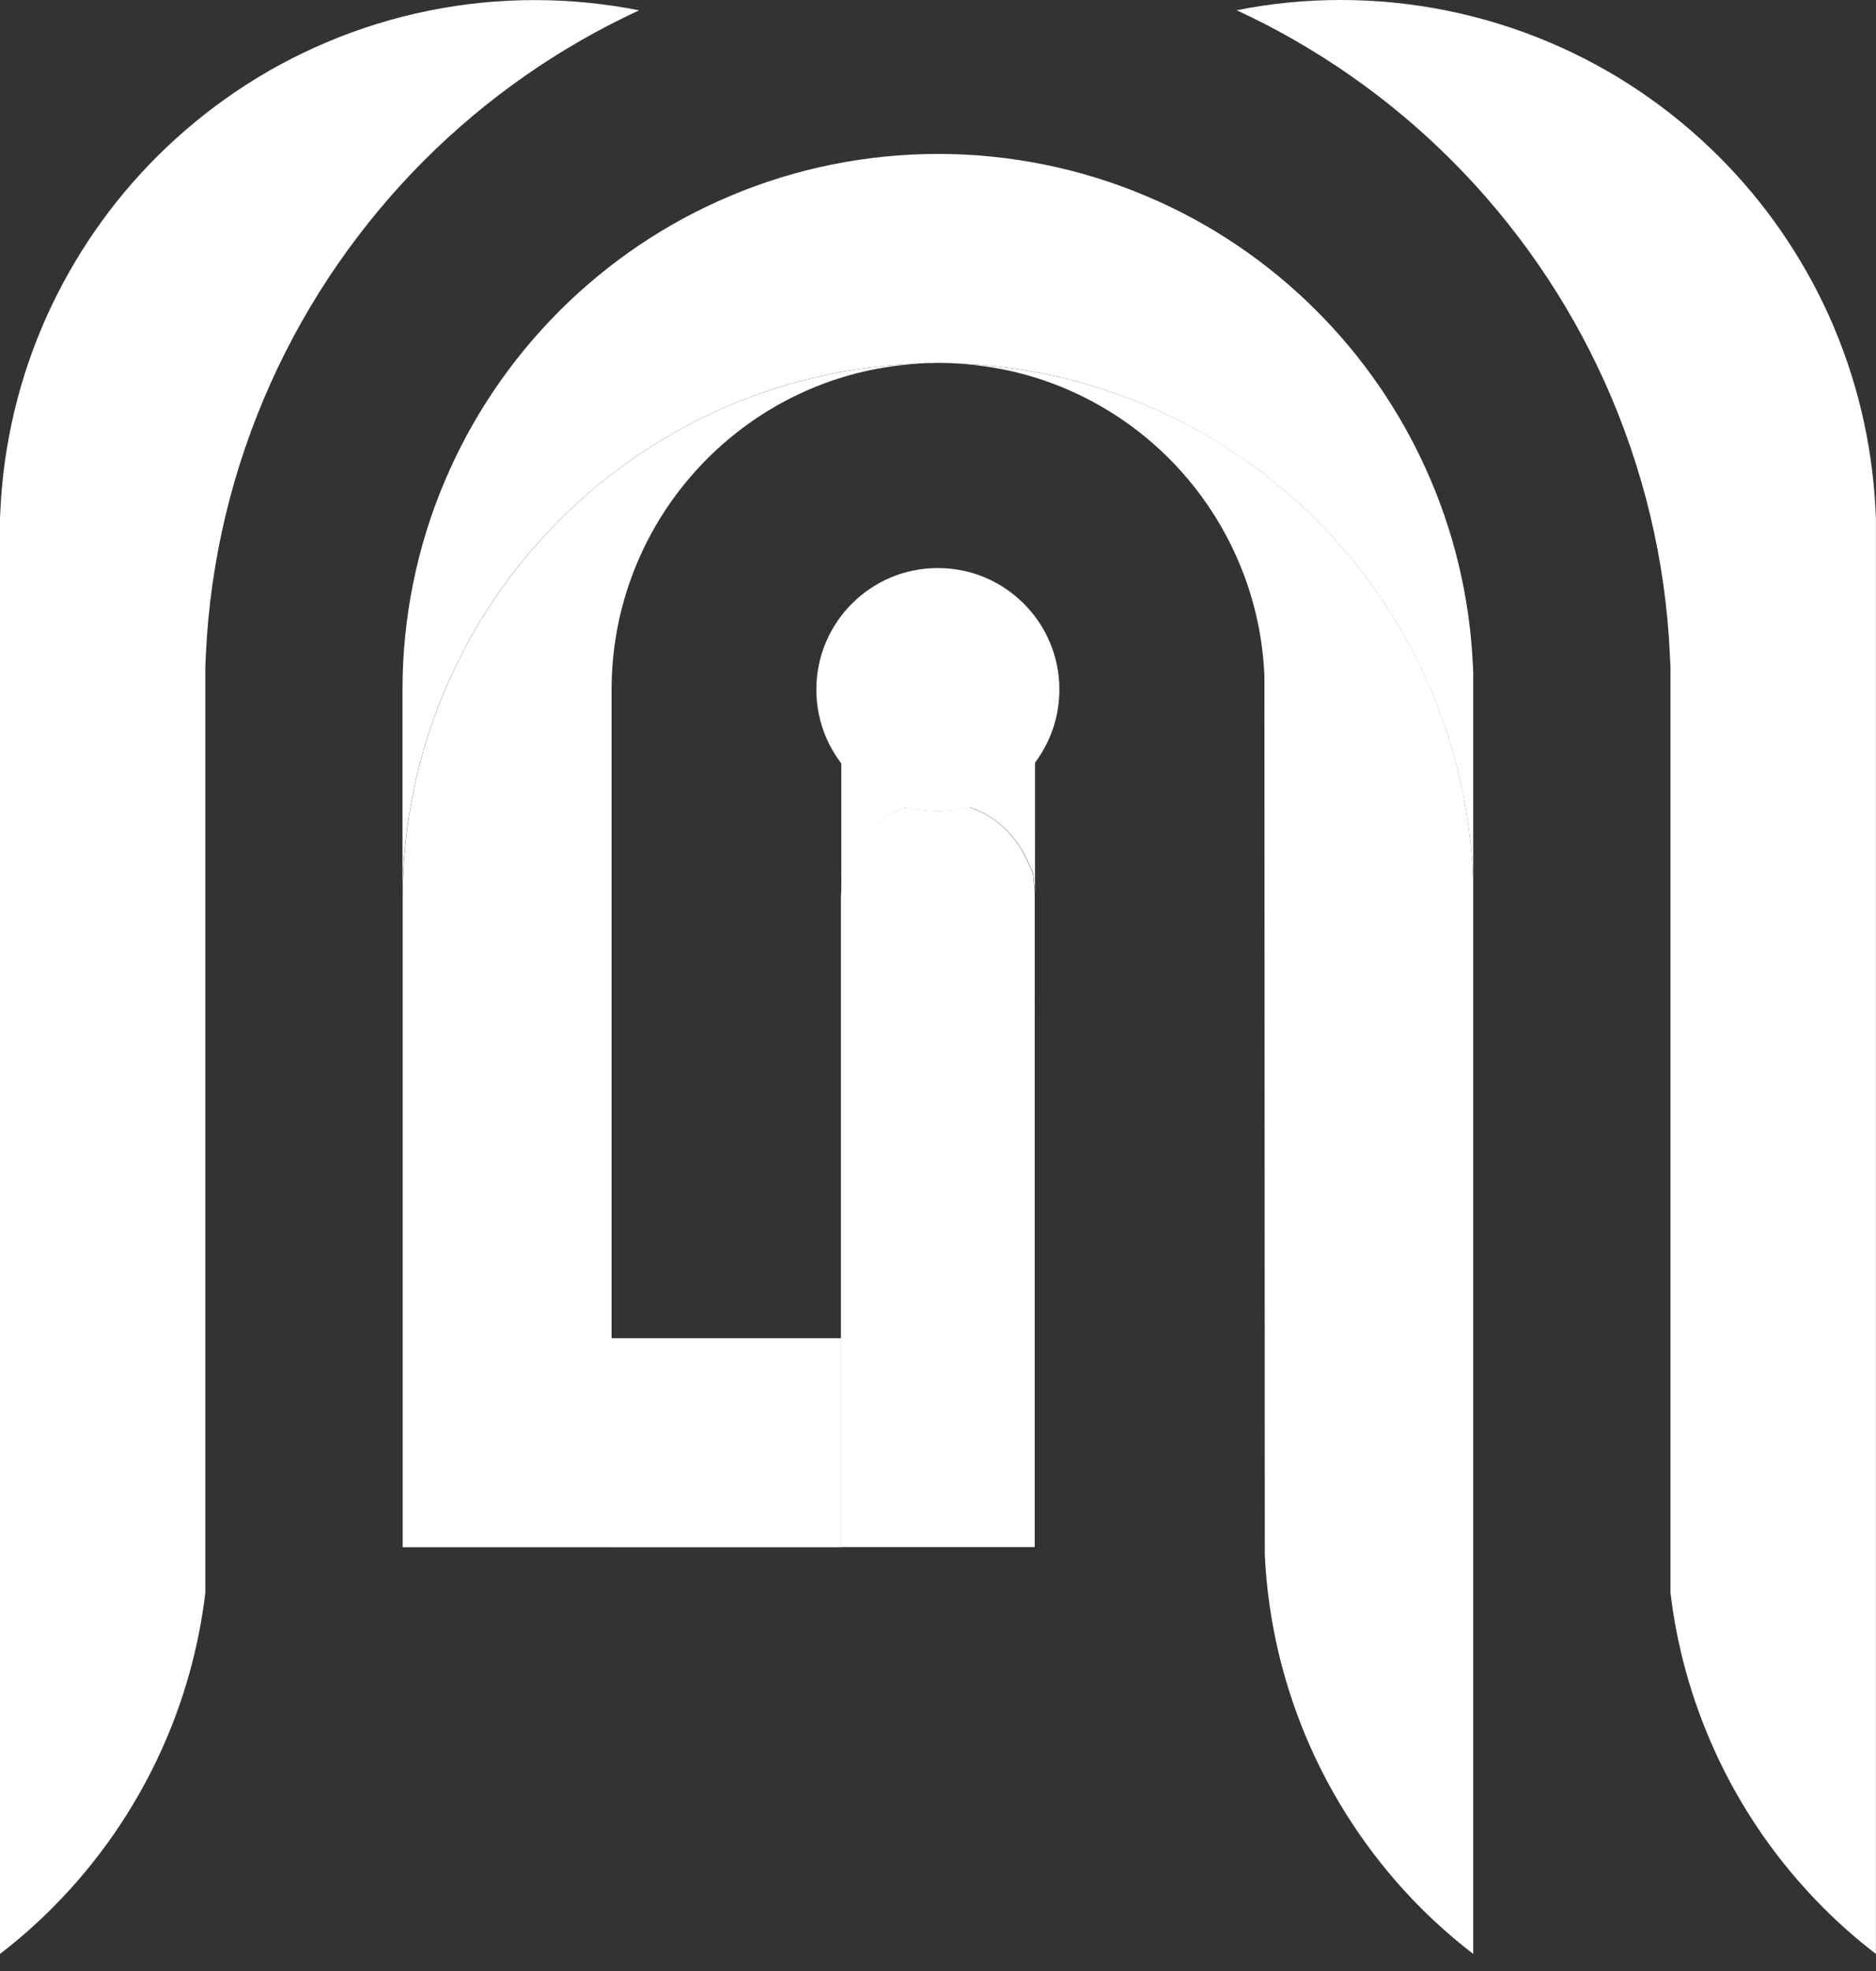 <?xml version="1.0" encoding="UTF-8"?> <svg xmlns="http://www.w3.org/2000/svg" width="20" height="21" viewBox="0 0 20 21" fill="none"><rect x="0" y="0" width="20" height="21" fill="#333333" stroke="none"/><path d="M10.329 8.598C10.223 8.626 10.113 8.642 9.998 8.642C9.885 8.642 9.774 8.626 9.67 8.598C9.646 8.606 9.622 8.614 9.598 8.624C9.475 8.675 9.362 8.751 9.268 8.846C9.173 8.94 9.096 9.053 9.045 9.177C8.992 9.303 8.967 9.433 8.965 9.57V14.258V16.483H11.031V9.499L11.028 9.471C11.006 9.252 11.027 9.343 10.943 9.155C10.892 9.04 10.818 8.935 10.729 8.846C10.636 8.752 10.523 8.676 10.4 8.625C10.376 8.614 10.353 8.607 10.329 8.598Z" fill="white"></path><path d="M9.672 8.598C9.777 8.626 9.887 8.642 10.001 8.642C10.115 8.642 10.225 8.626 10.331 8.598C10.225 8.563 10.115 8.544 10.001 8.544C9.888 8.544 9.778 8.563 9.672 8.598Z" fill="white"></path><path d="M9.765 3.874C9.082 3.902 8.408 4.053 7.778 4.319C7.101 4.606 6.485 5.021 5.965 5.541C5.445 6.062 5.029 6.677 4.743 7.354C4.449 8.046 4.297 8.791 4.293 9.543V16.485H6.52V14.259V8.315V7.349C6.52 6.885 6.612 6.422 6.794 5.994C6.968 5.581 7.223 5.205 7.54 4.887C7.857 4.57 8.232 4.316 8.647 4.141C9.01 3.987 9.398 3.898 9.792 3.875L9.765 3.874Z" fill="white"></path><path d="M11.355 4.139C11.769 4.314 12.145 4.567 12.462 4.884C12.76 5.182 13.003 5.533 13.176 5.918C13.356 6.316 13.459 6.746 13.479 7.184L13.48 7.212L13.484 16.564C13.517 17.28 13.687 17.986 13.981 18.638C14.265 19.268 14.663 19.843 15.15 20.331C15.326 20.506 15.511 20.668 15.706 20.818V9.387L15.702 9.308C15.669 8.591 15.499 7.886 15.205 7.232C14.921 6.603 14.524 6.028 14.035 5.54C13.515 5.02 12.898 4.604 12.221 4.319C11.592 4.053 10.918 3.902 10.237 3.875L10.211 3.874C10.605 3.897 10.993 3.986 11.355 4.139Z" fill="white"></path><path d="M10.212 3.873C10.17 3.87 10.127 3.868 10.084 3.867C10.127 3.869 10.17 3.871 10.212 3.873Z" fill="white"></path><path d="M10.085 3.867C10.064 3.866 10.042 3.866 10.021 3.866C10.042 3.866 10.064 3.867 10.085 3.867Z" fill="white"></path><path d="M9.791 3.874C9.861 3.87 9.932 3.867 10.002 3.867C9.932 3.866 9.861 3.869 9.791 3.874Z" fill="white"></path><path d="M3.486 0.449C2.808 0.734 2.192 1.151 1.671 1.671C1.182 2.159 0.786 2.734 0.501 3.363C0.206 4.017 0.037 4.722 0.004 5.438L0 5.518V5.544V20.818C0.195 20.668 0.381 20.506 0.555 20.331C1.044 19.842 1.441 19.268 1.725 18.638C1.964 18.109 2.12 17.547 2.189 16.97V7.184V7.102L2.195 6.968C2.242 5.969 2.478 4.984 2.891 4.07C3.287 3.191 3.842 2.39 4.523 1.708C5.187 1.044 5.963 0.503 6.814 0.11C6.449 0.038 6.078 0.001 5.705 0.001C5.703 0.001 5.702 0.001 5.701 0.001C4.942 -9.65153e-06 4.186 0.153 3.486 0.449Z" fill="white"></path><path d="M14.292 -7.62939e-06C13.92 -7.62939e-06 13.548 0.036 13.184 0.109C14.034 0.502 14.811 1.044 15.474 1.707C16.156 2.389 16.711 3.191 17.107 4.069C17.519 4.983 17.756 5.968 17.802 6.967L17.809 7.101V7.183V16.97C17.877 17.546 18.034 18.108 18.273 18.638C18.556 19.268 18.955 19.843 19.443 20.331C19.618 20.506 19.803 20.668 19.999 20.818V5.544V5.518L19.995 5.438C19.961 4.721 19.792 4.016 19.498 3.363C19.214 2.734 18.817 2.159 18.328 1.671C17.808 1.151 17.191 0.734 16.514 0.449C15.813 0.153 15.057 -7.62939e-06 14.298 -7.62939e-06C14.295 -7.62939e-06 14.294 -7.62939e-06 14.292 -7.62939e-06Z" fill="white"></path><path d="M8.969 9.57V8.313V7.346C8.969 7.207 8.995 7.074 9.049 6.947C9.101 6.824 9.177 6.711 9.272 6.617C9.366 6.523 9.479 6.446 9.602 6.394C9.73 6.34 9.863 6.314 10.001 6.314C10.142 6.314 10.275 6.341 10.403 6.394C10.526 6.445 10.638 6.522 10.732 6.615C10.82 6.704 10.895 6.81 10.946 6.924C11.03 7.112 11.009 7.023 11.031 7.241L11.034 7.268C11.034 10.34 11.035 13.412 11.035 16.483L11.034 9.498L11.031 9.47C11.009 9.251 11.03 9.342 10.946 9.154C10.895 9.04 10.82 8.934 10.732 8.845C10.638 8.751 10.526 8.675 10.403 8.624C10.275 8.57 10.142 8.544 10.001 8.544C9.863 8.544 9.73 8.57 9.602 8.624C9.479 8.675 9.366 8.752 9.272 8.847C9.177 8.941 9.101 9.053 9.049 9.177C8.996 9.303 8.97 9.433 8.969 9.57Z" fill="white"></path><path d="M10.237 3.874C10.159 3.869 10.08 3.866 10.001 3.866C9.922 3.866 9.844 3.869 9.765 3.874C9.082 3.901 8.407 4.052 7.777 4.319C7.1 4.606 6.484 5.021 5.964 5.541C5.444 6.061 5.028 6.677 4.742 7.354C4.448 8.046 4.296 8.791 4.291 9.543V7.349C4.291 6.586 4.443 5.828 4.742 5.125C5.028 4.449 5.444 3.833 5.964 3.313C6.484 2.793 7.099 2.377 7.777 2.091C8.479 1.793 9.238 1.64 10 1.64C10.761 1.64 11.518 1.792 12.22 2.089C12.898 2.374 13.515 2.79 14.035 3.311C14.524 3.799 14.921 4.374 15.204 5.003C15.5 5.657 15.668 6.362 15.702 7.079L15.706 7.159V7.185V9.388L15.702 9.308C15.668 8.592 15.499 7.886 15.204 7.234C14.921 6.604 14.524 6.03 14.035 5.541C13.515 5.021 12.898 4.606 12.22 4.319C11.593 4.052 10.918 3.902 10.237 3.874Z" fill="white"></path><path d="M6.52 14.258H8.967V16.485H6.52V14.258Z" fill="white"></path><path d="M11.294 7.347C11.294 8.063 10.714 8.643 9.998 8.643C9.283 8.643 8.703 8.063 8.703 7.347C8.703 6.632 9.283 6.052 9.998 6.052C10.714 6.052 11.294 6.632 11.294 7.347Z" fill="white"></path></svg> 